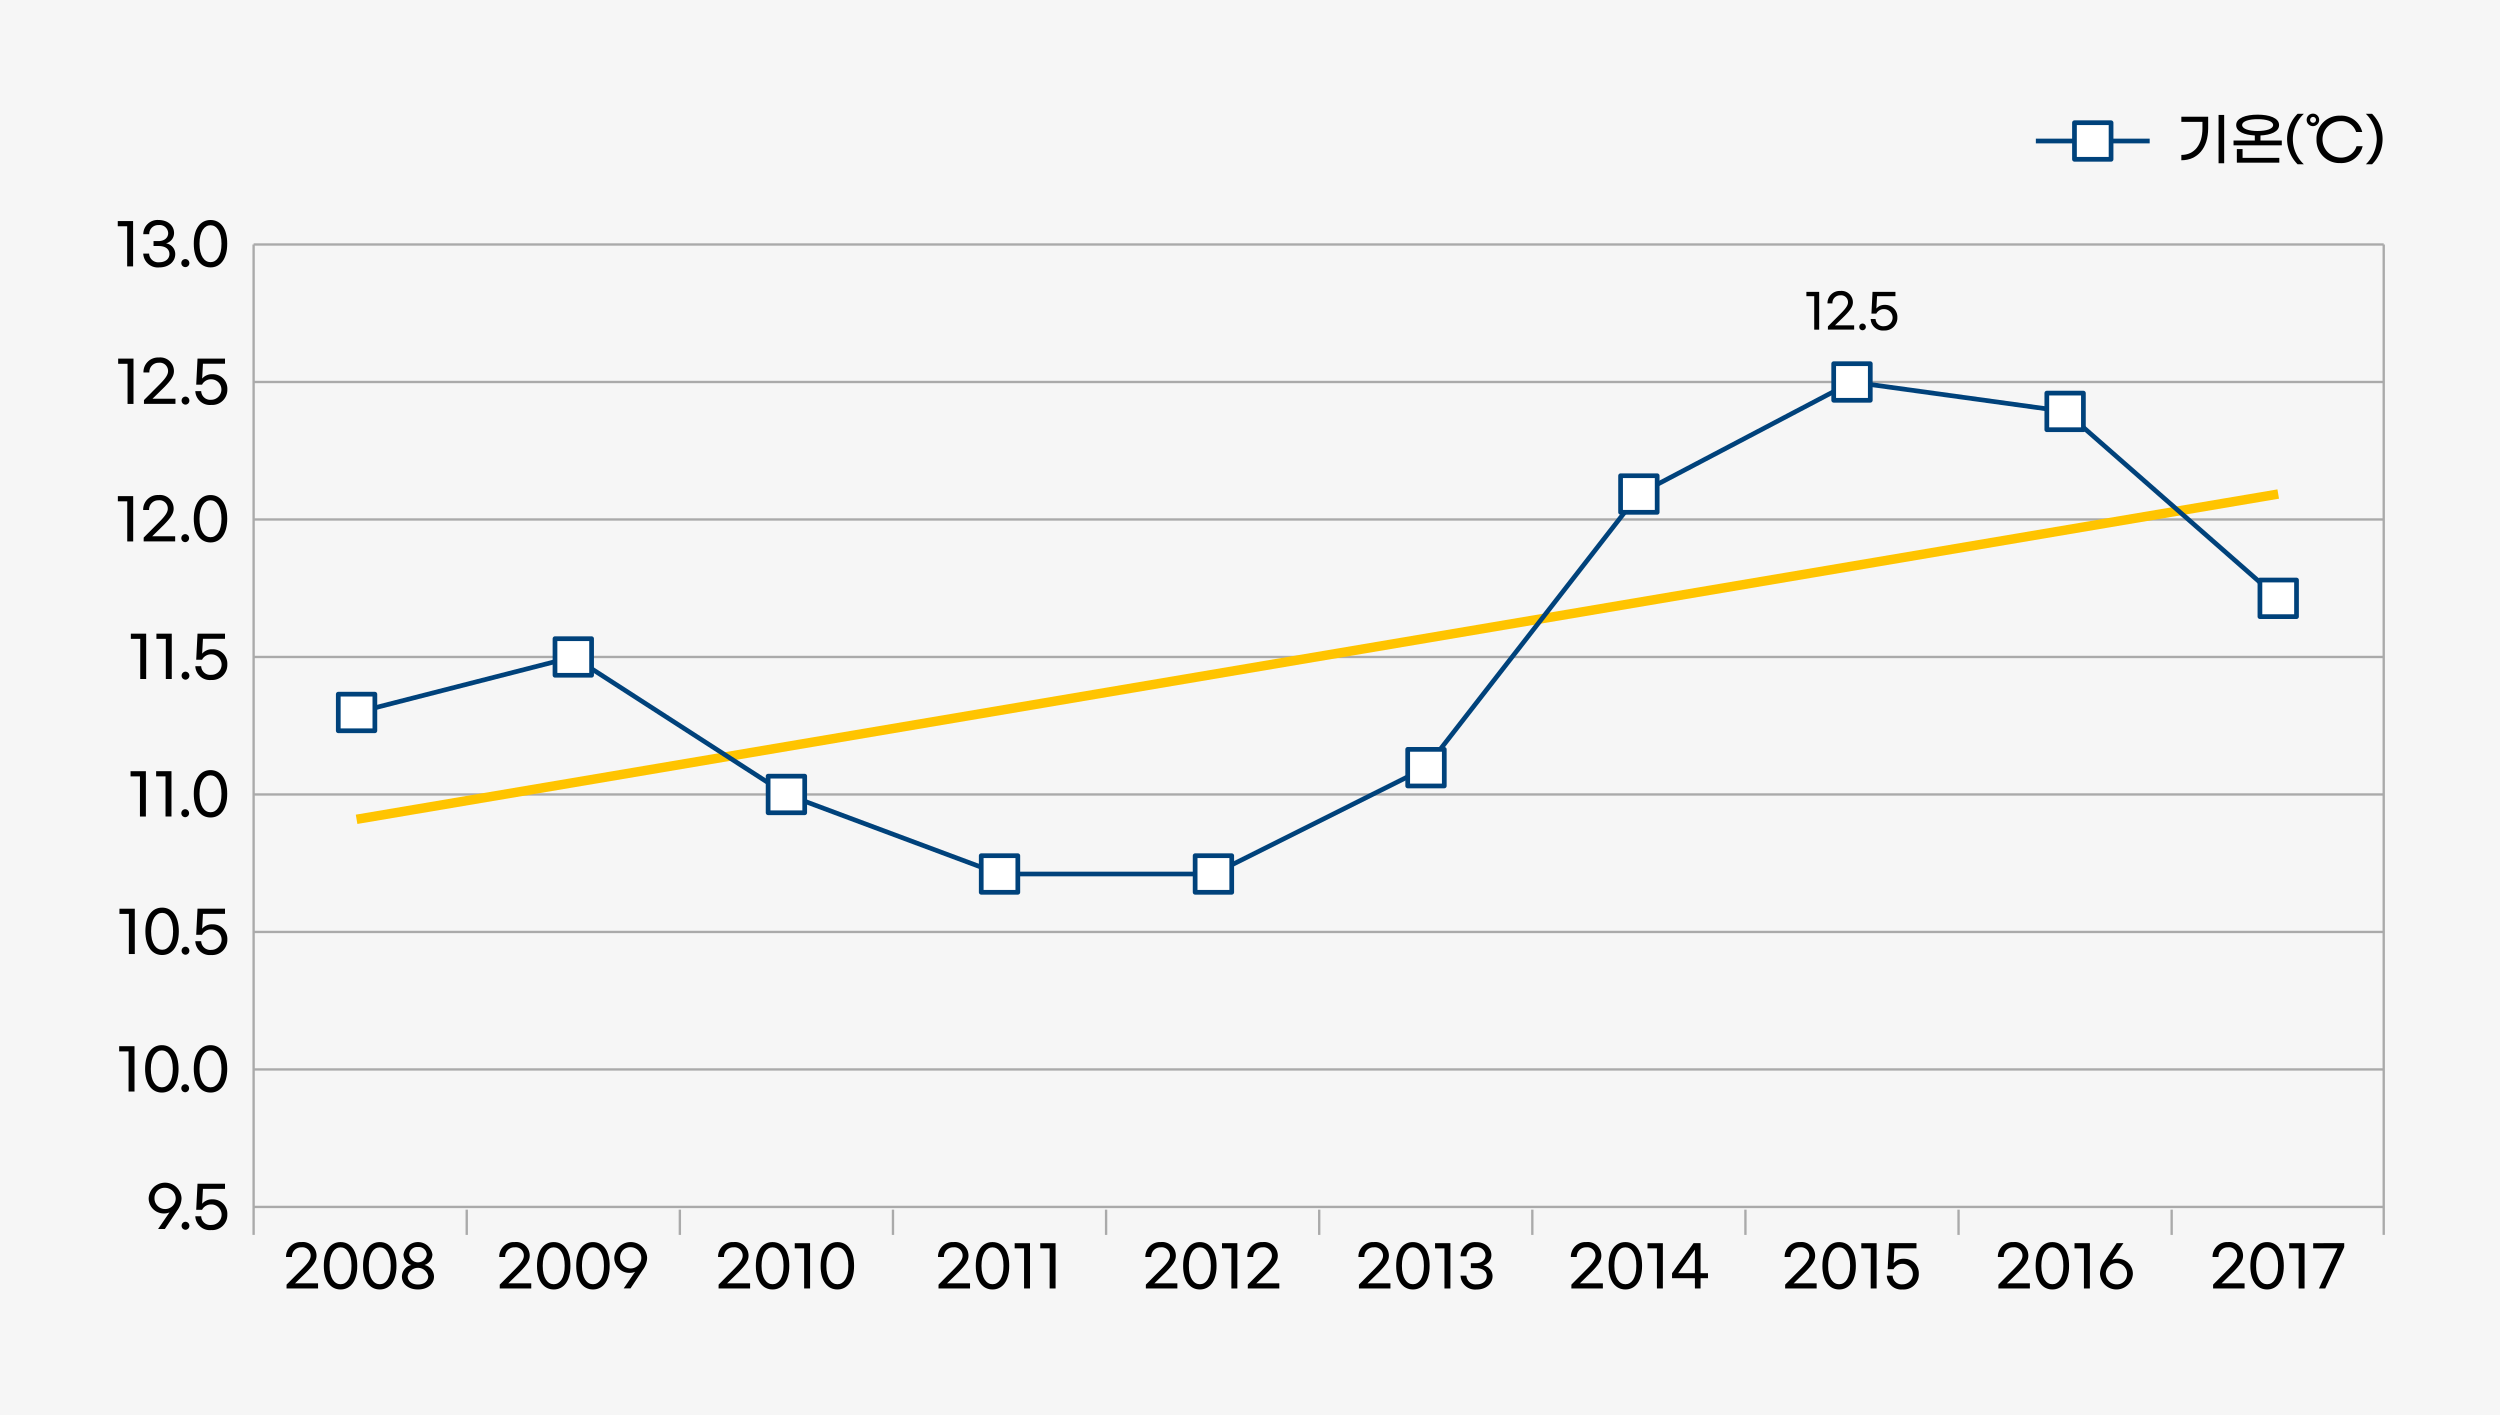 <svg xmlns="http://www.w3.org/2000/svg" width="530" height="300" viewBox="0 0 530 300">
  <g id="그룹_14324" data-name="그룹 14324" transform="translate(-9267 -9611.449)">
    <rect id="사각형_151060" data-name="사각형 151060" width="530" height="300" transform="translate(9267 9611.449)" fill="#f6f6f6"/>
    <line id="선_3503" data-name="선 3503" x2="451.582" transform="translate(9320.768 9663.281)" fill="none" stroke="#aaa" stroke-width="0.5"/>
    <line id="선_3504" data-name="선 3504" x2="451.582" transform="translate(9320.768 9692.43)" fill="none" stroke="#aaa" stroke-width="0.5"/>
    <line id="선_3505" data-name="선 3505" x2="451.582" transform="translate(9320.768 9721.578)" fill="none" stroke="#aaa" stroke-width="0.5"/>
    <line id="선_3506" data-name="선 3506" x2="451.582" transform="translate(9320.768 9750.727)" fill="none" stroke="#aaa" stroke-width="0.5"/>
    <line id="선_3507" data-name="선 3507" x2="451.582" transform="translate(9320.768 9779.875)" fill="none" stroke="#aaa" stroke-width="0.5"/>
    <line id="선_3508" data-name="선 3508" x2="451.582" transform="translate(9320.768 9809.022)" fill="none" stroke="#aaa" stroke-width="0.5"/>
    <line id="선_3509" data-name="선 3509" x2="451.582" transform="translate(9320.768 9838.171)" fill="none" stroke="#aaa" stroke-width="0.5"/>
    <line id="선_3510" data-name="선 3510" y1="68.959" x2="407.39" transform="translate(9342.594 9716.183)" fill="none" stroke="#ffc400" stroke-width="2"/>
    <line id="선_3511" data-name="선 3511" x1="451.582" transform="translate(9320.768 9867.319)" fill="none" stroke="#aaa" stroke-width="0.5"/>
    <line id="선_3512" data-name="선 3512" y2="209.966" transform="translate(9772.35 9663.281)" fill="none" stroke="#aaa" stroke-width="0.5"/>
    <line id="선_3513" data-name="선 3513" y1="209.968" transform="translate(9320.768 9663.281)" fill="none" stroke="#aaa" stroke-width="0.5"/>
    <line id="선_3514" data-name="선 3514" y1="5.356" transform="translate(9365.948 9867.894)" fill="none" stroke="#aaa" stroke-width="0.5"/>
    <line id="선_3515" data-name="선 3515" y1="5.356" transform="translate(9411.129 9867.894)" fill="none" stroke="#aaa" stroke-width="0.5"/>
    <line id="선_3516" data-name="선 3516" y1="5.356" transform="translate(9456.31 9867.894)" fill="none" stroke="#aaa" stroke-width="0.5"/>
    <line id="선_3517" data-name="선 3517" y1="5.356" transform="translate(9501.49 9867.894)" fill="none" stroke="#aaa" stroke-width="0.5"/>
    <line id="선_3518" data-name="선 3518" y1="5.356" transform="translate(9546.671 9867.894)" fill="none" stroke="#aaa" stroke-width="0.5"/>
    <line id="선_3519" data-name="선 3519" y1="5.356" transform="translate(9591.852 9867.894)" fill="none" stroke="#aaa" stroke-width="0.5"/>
    <line id="선_3520" data-name="선 3520" y1="5.356" transform="translate(9637.032 9867.894)" fill="none" stroke="#aaa" stroke-width="0.5"/>
    <line id="선_3521" data-name="선 3521" y1="5.356" transform="translate(9682.213 9867.894)" fill="none" stroke="#aaa" stroke-width="0.5"/>
    <line id="선_3522" data-name="선 3522" y1="5.356" transform="translate(9727.394 9867.894)" fill="none" stroke="#aaa" stroke-width="0.5"/>
    <path id="패스_94386" data-name="패스 94386" d="M330.824,3138.352a3.208,3.208,0,0,1-3.382-3.238,3.49,3.49,0,0,1,6.968,0,4.535,4.535,0,0,1-.936,2.638l-2.6,3.9h-1.44l2.423-3.526A2.525,2.525,0,0,1,330.824,3138.352Zm-2.147-3.25a2.25,2.25,0,1,0,2.243-2.183A2.121,2.121,0,0,0,328.677,3135.1Z" transform="translate(8971.076 6730.348)"/>
    <path id="패스_94387" data-name="패스 94387" d="M334.426,3140.966a.839.839,0,0,1,.851-.851.852.852,0,0,1,0,1.7A.839.839,0,0,1,334.426,3140.966Z" transform="translate(8971.076 6730.348)"/>
    <path id="패스_94388" data-name="패스 94388" d="M337.329,3138.952h1.248a1.92,1.92,0,0,0,2.147,1.835,2.171,2.171,0,0,0,.023-4.342,2.129,2.129,0,0,0-1.99,1.139h-1.236l.276-5.529h5.829v1.092h-4.677l-.168,3.142a2.717,2.717,0,0,1,2.171-.923,3.07,3.07,0,0,1,3.166,3.226,3.2,3.2,0,0,1-3.394,3.286A3.078,3.078,0,0,1,337.329,3138.952Z" transform="translate(8971.076 6730.348)"/>
    <path id="패스_94389" data-name="패스 94389" d="M323.181,3104H321.19v-1.1h3.25v9.607h-1.259Z" transform="translate(8971.076 6730.348)"/>
    <path id="패스_94390" data-name="패스 94390" d="M326.686,3107.7c0-3.358,1.523-5.025,3.55-5.025s3.538,1.667,3.538,5.025-1.523,5.026-3.538,5.026S326.686,3111.056,326.686,3107.7Zm5.876,0c0-2.6-1.031-3.909-2.326-3.909s-2.339,1.307-2.339,3.909,1.032,3.91,2.339,3.91S332.562,3110.312,332.562,3107.7Z" transform="translate(8971.076 6730.348)"/>
    <path id="패스_94391" data-name="패스 94391" d="M334.366,3111.811a.841.841,0,0,1,.852-.852.852.852,0,0,1,0,1.7A.84.84,0,0,1,334.366,3111.811Z" transform="translate(8971.076 6730.348)"/>
    <path id="패스_94392" data-name="패스 94392" d="M337.006,3107.7c0-3.358,1.523-5.025,3.55-5.025s3.538,1.667,3.538,5.025-1.523,5.026-3.538,5.026S337.006,3111.056,337.006,3107.7Zm5.876,0c0-2.6-1.031-3.909-2.326-3.909s-2.339,1.307-2.339,3.909,1.031,3.91,2.339,3.91S342.882,3110.312,342.882,3107.7Z" transform="translate(8971.076 6730.348)"/>
    <path id="패스_94393" data-name="패스 94393" d="M356.676,3153.44l3.406-3.418c1.224-1.235,1.7-2.015,1.7-2.7a1.741,1.741,0,0,0-1.967-1.787,1.939,1.939,0,0,0-1.99,2.05h-1.26a3.1,3.1,0,0,1,3.262-3.166,2.888,2.888,0,0,1,3.2,2.89c0,1.032-.588,1.908-2.027,3.383l-2.519,2.471h4.869v1.091h-6.68Z" transform="translate(8971.076 6730.348)"/>
    <path id="패스_94394" data-name="패스 94394" d="M364.572,3149.446c0-3.358,1.523-5.025,3.55-5.025s3.538,1.667,3.538,5.025-1.523,5.026-3.538,5.026S364.572,3152.8,364.572,3149.446Zm5.877,0c0-2.6-1.032-3.909-2.327-3.909s-2.338,1.307-2.338,3.909,1.031,3.91,2.338,3.91S370.449,3152.061,370.449,3149.446Z" transform="translate(8971.076 6730.348)"/>
    <path id="패스_94395" data-name="패스 94395" d="M372.888,3149.446c0-3.358,1.523-5.025,3.55-5.025s3.538,1.667,3.538,5.025-1.523,5.026-3.538,5.026S372.888,3152.8,372.888,3149.446Zm5.877,0c0-2.6-1.032-3.909-2.327-3.909s-2.339,1.307-2.339,3.909,1.032,3.91,2.339,3.91S378.765,3152.061,378.765,3149.446Z" transform="translate(8971.076 6730.348)"/>
    <path id="패스_94396" data-name="패스 94396" d="M381.132,3151.737a2.563,2.563,0,0,1,2.015-2.458,2.387,2.387,0,0,1-1.679-2.231,3.1,3.1,0,0,1,6.128,0,2.387,2.387,0,0,1-1.679,2.231,2.551,2.551,0,0,1,2.015,2.458c0,1.607-1.391,2.735-3.394,2.735S381.132,3153.344,381.132,3151.737Zm5.577-.072a2.22,2.22,0,0,0-4.354,0c0,1,.852,1.751,2.183,1.751S386.709,3152.661,386.709,3151.665Zm-.312-4.581a1.686,1.686,0,0,0-1.859-1.607,1.669,1.669,0,0,0-1.859,1.583,1.873,1.873,0,0,0,3.718.024Z" transform="translate(8971.076 6730.348)"/>
    <path id="패스_94397" data-name="패스 94397" d="M401.873,3153.44l3.406-3.418c1.223-1.235,1.7-2.015,1.7-2.7a1.741,1.741,0,0,0-1.967-1.787,1.94,1.94,0,0,0-1.991,2.05h-1.259a3.1,3.1,0,0,1,3.262-3.166,2.887,2.887,0,0,1,3.2,2.89c0,1.032-.588,1.908-2.026,3.383l-2.519,2.471h4.869v1.091h-6.68Z" transform="translate(8971.076 6730.348)"/>
    <path id="패스_94398" data-name="패스 94398" d="M409.769,3149.446c0-3.358,1.523-5.025,3.55-5.025s3.538,1.667,3.538,5.025-1.523,5.026-3.538,5.026S409.769,3152.8,409.769,3149.446Zm5.876,0c0-2.6-1.031-3.909-2.326-3.909s-2.339,1.307-2.339,3.909,1.032,3.91,2.339,3.91S415.645,3152.061,415.645,3149.446Z" transform="translate(8971.076 6730.348)"/>
    <path id="패스_94399" data-name="패스 94399" d="M418.085,3149.446c0-3.358,1.523-5.025,3.55-5.025s3.538,1.667,3.538,5.025-1.523,5.026-3.538,5.026S418.085,3152.8,418.085,3149.446Zm5.876,0c0-2.6-1.031-3.909-2.326-3.909s-2.339,1.307-2.339,3.909,1.032,3.91,2.339,3.91S423.961,3152.061,423.961,3149.446Z" transform="translate(8971.076 6730.348)"/>
    <path id="패스_94400" data-name="패스 94400" d="M429.531,3150.946a3.208,3.208,0,0,1-3.382-3.239,3.49,3.49,0,0,1,6.968,0,4.539,4.539,0,0,1-.935,2.639l-2.6,3.9H428.14l2.422-3.526A2.525,2.525,0,0,1,429.531,3150.946Zm-2.147-3.251a2.25,2.25,0,1,0,2.243-2.182A2.122,2.122,0,0,0,427.384,3147.7Z" transform="translate(8971.076 6730.348)"/>
    <path id="패스_94401" data-name="패스 94401" d="M448.267,3153.44l3.406-3.418c1.223-1.235,1.7-2.015,1.7-2.7a1.741,1.741,0,0,0-1.967-1.787,1.94,1.94,0,0,0-1.991,2.05h-1.259a3.1,3.1,0,0,1,3.262-3.166,2.887,2.887,0,0,1,3.2,2.89c0,1.032-.587,1.908-2.026,3.383l-2.519,2.471h4.869v1.091h-6.68Z" transform="translate(8971.076 6730.348)"/>
    <path id="패스_94402" data-name="패스 94402" d="M456.163,3149.446c0-3.358,1.523-5.025,3.55-5.025s3.538,1.667,3.538,5.025-1.523,5.026-3.538,5.026S456.163,3152.8,456.163,3149.446Zm5.876,0c0-2.6-1.031-3.909-2.326-3.909s-2.339,1.307-2.339,3.909,1.032,3.91,2.339,3.91S462.039,3152.061,462.039,3149.446Z" transform="translate(8971.076 6730.348)"/>
    <path id="패스_94403" data-name="패스 94403" d="M466.4,3145.752h-1.991v-1.1h3.25v9.607H466.4Z" transform="translate(8971.076 6730.348)"/>
    <path id="패스_94404" data-name="패스 94404" d="M469.9,3149.446c0-3.358,1.523-5.025,3.55-5.025s3.538,1.667,3.538,5.025-1.523,5.026-3.538,5.026S469.9,3152.8,469.9,3149.446Zm5.876,0c0-2.6-1.031-3.909-2.326-3.909s-2.339,1.307-2.339,3.909,1.031,3.91,2.339,3.91S475.779,3152.061,475.779,3149.446Z" transform="translate(8971.076 6730.348)"/>
    <path id="패스_94405" data-name="패스 94405" d="M494.893,3153.44l3.406-3.418c1.223-1.235,1.7-2.015,1.7-2.7a1.741,1.741,0,0,0-1.967-1.787,1.94,1.94,0,0,0-1.991,2.05h-1.259a3.1,3.1,0,0,1,3.262-3.166,2.887,2.887,0,0,1,3.2,2.89c0,1.032-.588,1.908-2.026,3.383l-2.52,2.471h4.87v1.091h-6.68Z" transform="translate(8971.076 6730.348)"/>
    <path id="패스_94406" data-name="패스 94406" d="M502.789,3149.446c0-3.358,1.523-5.025,3.55-5.025s3.538,1.667,3.538,5.025-1.523,5.026-3.538,5.026S502.789,3152.8,502.789,3149.446Zm5.876,0c0-2.6-1.031-3.909-2.326-3.909s-2.339,1.307-2.339,3.909,1.032,3.91,2.339,3.91S508.665,3152.061,508.665,3149.446Z" transform="translate(8971.076 6730.348)"/>
    <path id="패스_94407" data-name="패스 94407" d="M513.024,3145.752h-1.991v-1.1h3.25v9.607h-1.259Z" transform="translate(8971.076 6730.348)"/>
    <path id="패스_94408" data-name="패스 94408" d="M518.448,3145.752h-1.992v-1.1h3.251v9.607h-1.259Z" transform="translate(8971.076 6730.348)"/>
    <path id="패스_94409" data-name="패스 94409" d="M538.849,3153.44l3.406-3.418c1.224-1.235,1.7-2.015,1.7-2.7a1.74,1.74,0,0,0-1.966-1.787,1.939,1.939,0,0,0-1.991,2.05h-1.259a3.1,3.1,0,0,1,3.261-3.166,2.888,2.888,0,0,1,3.2,2.89c0,1.032-.588,1.908-2.027,3.383l-2.518,2.471h4.869v1.091h-6.681Z" transform="translate(8971.076 6730.348)"/>
    <path id="패스_94410" data-name="패스 94410" d="M546.745,3149.446c0-3.358,1.523-5.025,3.55-5.025s3.538,1.667,3.538,5.025-1.523,5.026-3.538,5.026S546.745,3152.8,546.745,3149.446Zm5.877,0c0-2.6-1.031-3.909-2.327-3.909s-2.339,1.307-2.339,3.909,1.032,3.91,2.339,3.91S552.622,3152.061,552.622,3149.446Z" transform="translate(8971.076 6730.348)"/>
    <path id="패스_94411" data-name="패스 94411" d="M556.98,3145.752h-1.991v-1.1h3.251v9.607h-1.26Z" transform="translate(8971.076 6730.348)"/>
    <path id="패스_94412" data-name="패스 94412" d="M560.461,3153.44l3.406-3.418c1.224-1.235,1.7-2.015,1.7-2.7a1.74,1.74,0,0,0-1.967-1.787,1.939,1.939,0,0,0-1.99,2.05h-1.26a3.1,3.1,0,0,1,3.263-3.166,2.887,2.887,0,0,1,3.2,2.89c0,1.032-.588,1.908-2.027,3.383l-2.519,2.471h4.869v1.091h-6.68Z" transform="translate(8971.076 6730.348)"/>
    <path id="패스_94413" data-name="패스 94413" d="M584.018,3153.44l3.406-3.418c1.224-1.235,1.7-2.015,1.7-2.7a1.74,1.74,0,0,0-1.966-1.787,1.939,1.939,0,0,0-1.991,2.05h-1.259a3.1,3.1,0,0,1,3.261-3.166,2.888,2.888,0,0,1,3.2,2.89c0,1.032-.588,1.908-2.027,3.383l-2.519,2.471h4.87v1.091h-6.681Z" transform="translate(8971.076 6730.348)"/>
    <path id="패스_94414" data-name="패스 94414" d="M591.914,3149.446c0-3.358,1.523-5.025,3.55-5.025s3.538,1.667,3.538,5.025-1.523,5.026-3.538,5.026S591.914,3152.8,591.914,3149.446Zm5.877,0c0-2.6-1.031-3.909-2.327-3.909s-2.339,1.307-2.339,3.909,1.032,3.91,2.339,3.91S597.791,3152.061,597.791,3149.446Z" transform="translate(8971.076 6730.348)"/>
    <path id="패스_94415" data-name="패스 94415" d="M602.149,3145.752h-1.991v-1.1h3.251v9.607h-1.26Z" transform="translate(8971.076 6730.348)"/>
    <path id="패스_94416" data-name="패스 94416" d="M605.558,3151.545h1.248a1.929,1.929,0,0,0,2.158,1.835c1.343,0,2.147-.767,2.147-1.727,0-1.079-.864-1.715-2.315-1.715h-1.055V3148.9H608.8c1.223,0,2.051-.7,2.051-1.691a1.789,1.789,0,0,0-2.015-1.7,1.883,1.883,0,0,0-2,1.932H605.57a3.029,3.029,0,0,1,3.262-3.011c1.979,0,3.263,1.236,3.263,2.747a2.255,2.255,0,0,1-1.716,2.206,2.292,2.292,0,0,1,1.968,2.267c0,1.607-1.368,2.831-3.383,2.831A3.088,3.088,0,0,1,605.558,3151.545Z" transform="translate(8971.076 6730.348)"/>
    <path id="패스_94417" data-name="패스 94417" d="M629.059,3153.44l3.406-3.418c1.223-1.235,1.7-2.015,1.7-2.7a1.741,1.741,0,0,0-1.967-1.787,1.94,1.94,0,0,0-1.991,2.05h-1.259a3.1,3.1,0,0,1,3.262-3.166,2.887,2.887,0,0,1,3.2,2.89c0,1.032-.587,1.908-2.026,3.383l-2.519,2.471h4.869v1.091h-6.68Z" transform="translate(8971.076 6730.348)"/>
    <path id="패스_94418" data-name="패스 94418" d="M636.955,3149.446c0-3.358,1.523-5.025,3.55-5.025s3.538,1.667,3.538,5.025-1.523,5.026-3.538,5.026S636.955,3152.8,636.955,3149.446Zm5.876,0c0-2.6-1.031-3.909-2.326-3.909s-2.339,1.307-2.339,3.909,1.032,3.91,2.339,3.91S642.831,3152.061,642.831,3149.446Z" transform="translate(8971.076 6730.348)"/>
    <path id="패스_94419" data-name="패스 94419" d="M647.19,3145.752H645.2v-1.1h3.25v9.607H647.19Z" transform="translate(8971.076 6730.348)"/>
    <path id="패스_94420" data-name="패스 94420" d="M655.24,3152.085H650.4v-1.067l4.557-6.369h1.487v6.369h1.572v1.067h-1.572v2.171h-1.2Zm0-1.067v-4.99l-3.55,4.99Z" transform="translate(8971.076 6730.348)"/>
    <path id="패스_94421" data-name="패스 94421" d="M674.379,3153.44l3.406-3.418c1.224-1.235,1.7-2.015,1.7-2.7a1.74,1.74,0,0,0-1.967-1.787,1.939,1.939,0,0,0-1.99,2.05h-1.26a3.1,3.1,0,0,1,3.263-3.166,2.888,2.888,0,0,1,3.2,2.89c0,1.032-.588,1.908-2.027,3.383l-2.519,2.471h4.869v1.091h-6.68Z" transform="translate(8971.076 6730.348)"/>
    <path id="패스_94422" data-name="패스 94422" d="M682.275,3149.446c0-3.358,1.523-5.025,3.55-5.025s3.538,1.667,3.538,5.025-1.523,5.026-3.538,5.026S682.275,3152.8,682.275,3149.446Zm5.877,0c0-2.6-1.032-3.909-2.327-3.909s-2.338,1.307-2.338,3.909,1.031,3.91,2.338,3.91S688.152,3152.061,688.152,3149.446Z" transform="translate(8971.076 6730.348)"/>
    <path id="패스_94423" data-name="패스 94423" d="M692.51,3145.752h-1.991v-1.1h3.25v9.607H692.51Z" transform="translate(8971.076 6730.348)"/>
    <path id="패스_94424" data-name="패스 94424" d="M695.919,3151.545h1.247a1.919,1.919,0,0,0,2.147,1.835,2.171,2.171,0,0,0,.024-4.341,2.132,2.132,0,0,0-1.991,1.139h-1.235l.276-5.529h5.828v1.092h-4.677l-.168,3.142a2.719,2.719,0,0,1,2.171-.924,3.071,3.071,0,0,1,3.166,3.227,3.2,3.2,0,0,1-3.394,3.286A3.078,3.078,0,0,1,695.919,3151.545Z" transform="translate(8971.076 6730.348)"/>
    <path id="패스_94425" data-name="패스 94425" d="M680.539,2943.9H678.88v-.919h2.709v8.006h-1.05Z" transform="translate(8971.076 6730.348)"/>
    <path id="패스_94426" data-name="패스 94426" d="M683.44,2950.3l2.839-2.848c1.019-1.03,1.419-1.68,1.419-2.249a1.451,1.451,0,0,0-1.639-1.49,1.617,1.617,0,0,0-1.659,1.71h-1.05a2.583,2.583,0,0,1,2.719-2.639,2.406,2.406,0,0,1,2.668,2.409c0,.859-.49,1.589-1.689,2.818l-2.1,2.059h4.057v.91H683.44Z" transform="translate(8971.076 6730.348)"/>
    <path id="패스_94427" data-name="패스 94427" d="M690.09,2950.405a.7.7,0,0,1,.71-.71.71.71,0,0,1,0,1.419A.7.7,0,0,1,690.09,2950.405Z" transform="translate(8971.076 6730.348)"/>
    <path id="패스_94428" data-name="패스 94428" d="M692.51,2948.726h1.04a1.6,1.6,0,0,0,1.789,1.529,1.809,1.809,0,0,0,.02-3.618,1.775,1.775,0,0,0-1.659.949h-1.03l.23-4.607h4.857v.909h-3.9l-.139,2.619a2.264,2.264,0,0,1,1.809-.769,2.558,2.558,0,0,1,2.638,2.688,2.67,2.67,0,0,1-2.828,2.739A2.565,2.565,0,0,1,692.51,2948.726Z" transform="translate(8971.076 6730.348)"/>
    <path id="패스_94429" data-name="패스 94429" d="M719.583,3153.44l3.406-3.418c1.224-1.235,1.7-2.015,1.7-2.7a1.74,1.74,0,0,0-1.967-1.787,1.939,1.939,0,0,0-1.99,2.05h-1.26a3.1,3.1,0,0,1,3.263-3.166,2.887,2.887,0,0,1,3.2,2.89c0,1.032-.588,1.908-2.027,3.383l-2.519,2.471h4.87v1.091h-6.681Z" transform="translate(8971.076 6730.348)"/>
    <path id="패스_94430" data-name="패스 94430" d="M727.479,3149.446c0-3.358,1.523-5.025,3.55-5.025s3.538,1.667,3.538,5.025-1.523,5.026-3.538,5.026S727.479,3152.8,727.479,3149.446Zm5.877,0c0-2.6-1.031-3.909-2.327-3.909s-2.338,1.307-2.338,3.909,1.031,3.91,2.338,3.91S733.356,3152.061,733.356,3149.446Z" transform="translate(8971.076 6730.348)"/>
    <path id="패스_94431" data-name="패스 94431" d="M737.714,3145.752h-1.991v-1.1h3.251v9.607h-1.26Z" transform="translate(8971.076 6730.348)"/>
    <path id="패스_94432" data-name="패스 94432" d="M744.709,3147.947a3.208,3.208,0,0,1,3.382,3.239,3.49,3.49,0,0,1-6.968,0,4.487,4.487,0,0,1,.935-2.639l2.6-3.9H746.1l-2.422,3.526A2.521,2.521,0,0,1,744.709,3147.947Zm2.147,3.251a2.25,2.25,0,1,0-2.243,2.182A2.122,2.122,0,0,0,746.856,3151.2Z" transform="translate(8971.076 6730.348)"/>
    <path id="패스_94433" data-name="패스 94433" d="M765.1,3153.44l3.406-3.418c1.224-1.235,1.7-2.015,1.7-2.7a1.74,1.74,0,0,0-1.966-1.787,1.939,1.939,0,0,0-1.991,2.05h-1.259a3.1,3.1,0,0,1,3.261-3.166,2.888,2.888,0,0,1,3.2,2.89c0,1.032-.588,1.908-2.027,3.383l-2.519,2.471h4.87v1.091H765.1Z" transform="translate(8971.076 6730.348)"/>
    <path id="패스_94434" data-name="패스 94434" d="M773,3149.446c0-3.358,1.523-5.025,3.55-5.025s3.538,1.667,3.538,5.025-1.523,5.026-3.538,5.026S773,3152.8,773,3149.446Zm5.877,0c0-2.6-1.031-3.909-2.327-3.909s-2.339,1.307-2.339,3.909,1.032,3.91,2.339,3.91S778.873,3152.061,778.873,3149.446Z" transform="translate(8971.076 6730.348)"/>
    <path id="패스_94435" data-name="패스 94435" d="M783.231,3145.752H781.24v-1.1h3.251v9.607h-1.26Z" transform="translate(8971.076 6730.348)"/>
    <path id="패스_94436" data-name="패스 94436" d="M791.449,3145.752h-5.133v-1.1H792.9v.84l-4.03,8.767h-1.331Z" transform="translate(8971.076 6730.348)"/>
    <path id="패스_94437" data-name="패스 94437" d="M323.241,3074.848H321.25v-1.1h3.25v9.607h-1.259Z" transform="translate(8971.076 6730.348)"/>
    <path id="패스_94438" data-name="패스 94438" d="M326.746,3078.542c0-3.358,1.523-5.025,3.55-5.025s3.538,1.667,3.538,5.025-1.523,5.025-3.538,5.025S326.746,3081.9,326.746,3078.542Zm5.876,0c0-2.6-1.031-3.91-2.326-3.91s-2.339,1.307-2.339,3.91,1.032,3.91,2.339,3.91S332.622,3081.156,332.622,3078.542Z" transform="translate(8971.076 6730.348)"/>
    <path id="패스_94439" data-name="패스 94439" d="M334.426,3082.655a.84.84,0,0,1,.852-.851.852.852,0,0,1,0,1.7A.84.84,0,0,1,334.426,3082.655Z" transform="translate(8971.076 6730.348)"/>
    <path id="패스_94440" data-name="패스 94440" d="M337.329,3080.641h1.248a1.92,1.92,0,0,0,2.147,1.835,2.171,2.171,0,0,0,.023-4.342,2.129,2.129,0,0,0-1.99,1.139h-1.236l.276-5.529h5.829v1.092h-4.677l-.168,3.142a2.717,2.717,0,0,1,2.171-.923,3.07,3.07,0,0,1,3.166,3.226,3.2,3.2,0,0,1-3.394,3.286A3.078,3.078,0,0,1,337.329,3080.641Z" transform="translate(8971.076 6730.348)"/>
    <path id="패스_94441" data-name="패스 94441" d="M325.593,3045.692H323.6v-1.1h3.251v9.607h-1.259Z" transform="translate(8971.076 6730.348)"/>
    <path id="패스_94442" data-name="패스 94442" d="M331.016,3045.692h-1.991v-1.1h3.251v9.607h-1.26Z" transform="translate(8971.076 6730.348)"/>
    <path id="패스_94443" data-name="패스 94443" d="M334.366,3053.5a.839.839,0,0,1,.851-.852.852.852,0,0,1,0,1.7A.839.839,0,0,1,334.366,3053.5Z" transform="translate(8971.076 6730.348)"/>
    <path id="패스_94444" data-name="패스 94444" d="M337.006,3049.386c0-3.358,1.523-5.025,3.55-5.025s3.538,1.667,3.538,5.025-1.523,5.026-3.538,5.026S337.006,3052.745,337.006,3049.386Zm5.876,0c0-2.6-1.031-3.909-2.326-3.909s-2.339,1.307-2.339,3.909,1.031,3.91,2.339,3.91S342.882,3052,342.882,3049.386Z" transform="translate(8971.076 6730.348)"/>
    <path id="패스_94445" data-name="패스 94445" d="M325.653,3016.537h-1.992v-1.1h3.251v9.606h-1.259Z" transform="translate(8971.076 6730.348)"/>
    <path id="패스_94446" data-name="패스 94446" d="M331.077,3016.537h-1.992v-1.1h3.251v9.606h-1.259Z" transform="translate(8971.076 6730.348)"/>
    <path id="패스_94447" data-name="패스 94447" d="M334.426,3024.345a.839.839,0,0,1,.851-.852.852.852,0,0,1,0,1.7A.839.839,0,0,1,334.426,3024.345Z" transform="translate(8971.076 6730.348)"/>
    <path id="패스_94448" data-name="패스 94448" d="M337.329,3022.33h1.248a1.92,1.92,0,0,0,2.147,1.835,2.171,2.171,0,0,0,.023-4.342,2.129,2.129,0,0,0-1.99,1.139h-1.236l.276-5.528h5.829v1.091h-4.677l-.168,3.142a2.721,2.721,0,0,1,2.171-.923,3.07,3.07,0,0,1,3.166,3.226,3.2,3.2,0,0,1-3.394,3.286A3.078,3.078,0,0,1,337.329,3022.33Z" transform="translate(8971.076 6730.348)"/>
    <path id="패스_94449" data-name="패스 94449" d="M322.9,2987.381h-1.991v-1.1h3.25v9.606H322.9Z" transform="translate(8971.076 6730.348)"/>
    <path id="패스_94450" data-name="패스 94450" d="M326.386,2995.069l3.406-3.418c1.223-1.236,1.7-2.015,1.7-2.7a1.741,1.741,0,0,0-1.967-1.787,1.941,1.941,0,0,0-1.991,2.051h-1.259a3.1,3.1,0,0,1,3.262-3.166,2.888,2.888,0,0,1,3.2,2.89c0,1.032-.588,1.907-2.027,3.382l-2.519,2.471h4.869v1.091h-6.68Z" transform="translate(8971.076 6730.348)"/>
    <path id="패스_94451" data-name="패스 94451" d="M334.366,2995.189a.84.84,0,0,1,.852-.852.852.852,0,0,1,0,1.7A.839.839,0,0,1,334.366,2995.189Z" transform="translate(8971.076 6730.348)"/>
    <path id="패스_94452" data-name="패스 94452" d="M337.006,2991.075c0-3.358,1.523-5.025,3.55-5.025s3.538,1.667,3.538,5.025-1.523,5.026-3.538,5.026S337.006,2994.433,337.006,2991.075Zm5.876,0c0-2.6-1.031-3.91-2.326-3.91s-2.339,1.308-2.339,3.91,1.031,3.91,2.339,3.91S342.882,2993.69,342.882,2991.075Z" transform="translate(8971.076 6730.348)"/>
    <path id="패스_94453" data-name="패스 94453" d="M322.965,2958.226h-1.991v-1.1h3.25v9.607h-1.259Z" transform="translate(8971.076 6730.348)"/>
    <path id="패스_94454" data-name="패스 94454" d="M326.446,2965.914l3.406-3.419c1.224-1.235,1.7-2.015,1.7-2.7a1.741,1.741,0,0,0-1.967-1.787,1.939,1.939,0,0,0-1.99,2.051h-1.26a3.1,3.1,0,0,1,3.262-3.167,2.888,2.888,0,0,1,3.2,2.891c0,1.031-.588,1.907-2.027,3.382l-2.519,2.471h4.869v1.091h-6.68Z" transform="translate(8971.076 6730.348)"/>
    <path id="패스_94455" data-name="패스 94455" d="M334.426,2966.033a.84.84,0,0,1,.852-.851.852.852,0,0,1,0,1.7A.84.84,0,0,1,334.426,2966.033Z" transform="translate(8971.076 6730.348)"/>
    <path id="패스_94456" data-name="패스 94456" d="M337.33,2964.019h1.248a1.917,1.917,0,0,0,2.146,1.834,2.171,2.171,0,0,0,.024-4.341,2.132,2.132,0,0,0-1.991,1.139h-1.235l.276-5.529h5.828v1.092h-4.677l-.168,3.142a2.721,2.721,0,0,1,2.171-.923,3.071,3.071,0,0,1,3.167,3.226,3.2,3.2,0,0,1-3.395,3.286A3.077,3.077,0,0,1,337.33,2964.019Z" transform="translate(8971.076 6730.348)"/>
    <path id="패스_94457" data-name="패스 94457" d="M322.881,2929.07H320.89v-1.1h3.25v9.606h-1.259Z" transform="translate(8971.076 6730.348)"/>
    <path id="패스_94458" data-name="패스 94458" d="M326.289,2934.863h1.248a1.93,1.93,0,0,0,2.159,1.835c1.343,0,2.147-.768,2.147-1.727,0-1.079-.864-1.715-2.315-1.715h-1.055v-1.044h1.055c1.223,0,2.05-.695,2.05-1.691a1.787,1.787,0,0,0-2.014-1.7,1.882,1.882,0,0,0-2,1.931H326.3a3.027,3.027,0,0,1,3.262-3.01c1.979,0,3.262,1.235,3.262,2.746a2.256,2.256,0,0,1-1.715,2.207,2.292,2.292,0,0,1,1.967,2.267c0,1.607-1.368,2.831-3.382,2.831A3.09,3.09,0,0,1,326.289,2934.863Z" transform="translate(8971.076 6730.348)"/>
    <path id="패스_94459" data-name="패스 94459" d="M334.366,2936.878a.839.839,0,0,1,.851-.852.852.852,0,1,1-.851.852Z" transform="translate(8971.076 6730.348)"/>
    <path id="패스_94460" data-name="패스 94460" d="M337.006,2932.764c0-3.358,1.523-5.025,3.55-5.025s3.538,1.667,3.538,5.025-1.523,5.026-3.538,5.026S337.006,2936.122,337.006,2932.764Zm5.876,0c0-2.6-1.031-3.91-2.326-3.91s-2.339,1.308-2.339,3.91,1.031,3.91,2.339,3.91S342.882,2935.379,342.882,2932.764Z" transform="translate(8971.076 6730.348)"/>
    <path id="패스_94461" data-name="패스 94461" d="M371.517,3032.145l45.944-11.767,45.182,29.148,45.18,16.863h45.349l45.062-22.547,45.13-58.008,45.181-23.753,45.181,6.239,45.181,39.627" transform="translate(8971.076 6730.348)" fill="none" stroke="#00427b" stroke-width="1"/>
    <path id="패스_94462" data-name="패스 94462" d="M758.369,2913.948c2.794-.012,4.473-2.183,4.473-5.613v-1.4h-4.473v-1.092h5.685v2.471c0,4.1-2.183,6.764-5.685,6.764Zm7.892-8.48h1.187v10.243h-1.187Z" transform="translate(8971.076 6730.348)"/>
    <path id="패스_94463" data-name="패스 94463" d="M779.663,2910.9v1.008h-10.23V2910.9h4.509v-1.079c-2.206-.108-3.946-.8-3.946-2.207,0-1.511,2.063-2.206,4.546-2.206s4.546.7,4.546,2.206c0,1.4-1.739,2.1-3.946,2.207v1.079Zm-8.311,3.67h7.784v1.02h-9v-2.89h1.212Zm3.19-5.7c1.787,0,3.286-.419,3.286-1.259s-1.5-1.247-3.286-1.247-3.286.42-3.286,1.247S772.755,2908.874,774.542,2908.874Z" transform="translate(8971.076 6730.348)"/>
    <path id="패스_94464" data-name="패스 94464" d="M780.785,2910.578a7.672,7.672,0,0,1,2.231-5.35h1.331a7.287,7.287,0,0,0,0,10.7h-1.331A7.671,7.671,0,0,1,780.785,2910.578Z" transform="translate(8971.076 6730.348)"/>
    <path id="패스_94465" data-name="패스 94465" d="M784.937,2906.512a1.332,1.332,0,0,1,1.355-1.32,1.326,1.326,0,1,1-1.355,1.32Zm1.979,0a.624.624,0,1,0-1.248,0,.624.624,0,1,0,1.248,0Zm.108,4.137a4.854,4.854,0,0,1,5.013-5.025,4.547,4.547,0,0,1,4.678,3.455h-1.3a3.281,3.281,0,0,0-3.37-2.291,3.863,3.863,0,0,0,.012,7.723,3.4,3.4,0,0,0,3.454-2.422h1.295a4.658,4.658,0,0,1-4.773,3.586A4.862,4.862,0,0,1,787.024,2910.649Z" transform="translate(8971.076 6730.348)"/>
    <path id="패스_94466" data-name="패스 94466" d="M799.8,2910.578a7.6,7.6,0,0,0-2.327-5.35H798.8a7.529,7.529,0,0,1,0,10.7h-1.319A7.6,7.6,0,0,0,799.8,2910.578Z" transform="translate(8971.076 6730.348)"/>
    <line id="선_3523" data-name="선 3523" x2="24.132" transform="translate(9698.601 9641.343)" fill="none" stroke="#00427b" stroke-width="1"/>
    <rect id="사각형_151061" data-name="사각형 151061" width="7.757" height="7.757" transform="translate(9706.788 9637.465)" fill="#fff" stroke="#00427b" stroke-linejoin="round" stroke-width="1"/>
    <rect id="사각형_151062" data-name="사각형 151062" width="7.757" height="7.757" transform="translate(9338.715 9758.614)" fill="#fff" stroke="#00427b" stroke-linejoin="round" stroke-width="1"/>
    <rect id="사각형_151063" data-name="사각형 151063" width="7.757" height="7.757" transform="translate(9384.659 9746.848)" fill="#fff" stroke="#00427b" stroke-linejoin="round" stroke-width="1"/>
    <rect id="사각형_151064" data-name="사각형 151064" width="7.757" height="7.757" transform="translate(9429.841 9775.996)" fill="#fff" stroke="#00427b" stroke-linejoin="round" stroke-width="1"/>
    <rect id="사각형_151065" data-name="사각형 151065" width="7.757" height="7.757" transform="translate(9475.021 9792.858)" fill="#fff" stroke="#00427b" stroke-linejoin="round" stroke-width="1"/>
    <rect id="사각형_151066" data-name="사각형 151066" width="7.757" height="7.757" transform="translate(9520.369 9792.858)" fill="#fff" stroke="#00427b" stroke-linejoin="round" stroke-width="1"/>
    <rect id="사각형_151067" data-name="사각형 151067" width="7.757" height="7.757" transform="translate(9565.432 9770.312)" fill="#fff" stroke="#00427b" stroke-linejoin="round" stroke-width="1"/>
    <rect id="사각형_151068" data-name="사각형 151068" width="7.757" height="7.757" transform="translate(9610.563 9712.305)" fill="#fff" stroke="#00427b" stroke-linejoin="round" stroke-width="1"/>
    <rect id="사각형_151069" data-name="사각형 151069" width="7.757" height="7.757" transform="translate(9655.743 9688.551)" fill="#fff" stroke="#00427b" stroke-linejoin="round" stroke-width="1"/>
    <rect id="사각형_151070" data-name="사각형 151070" width="7.757" height="7.757" transform="translate(9700.924 9694.79)" fill="#fff" stroke="#00427b" stroke-linejoin="round" stroke-width="1"/>
    <rect id="사각형_151071" data-name="사각형 151071" width="7.757" height="7.757" transform="translate(9746.104 9734.418)" fill="#fff" stroke="#00427b" stroke-linejoin="round" stroke-width="1"/>
  </g>
</svg>
